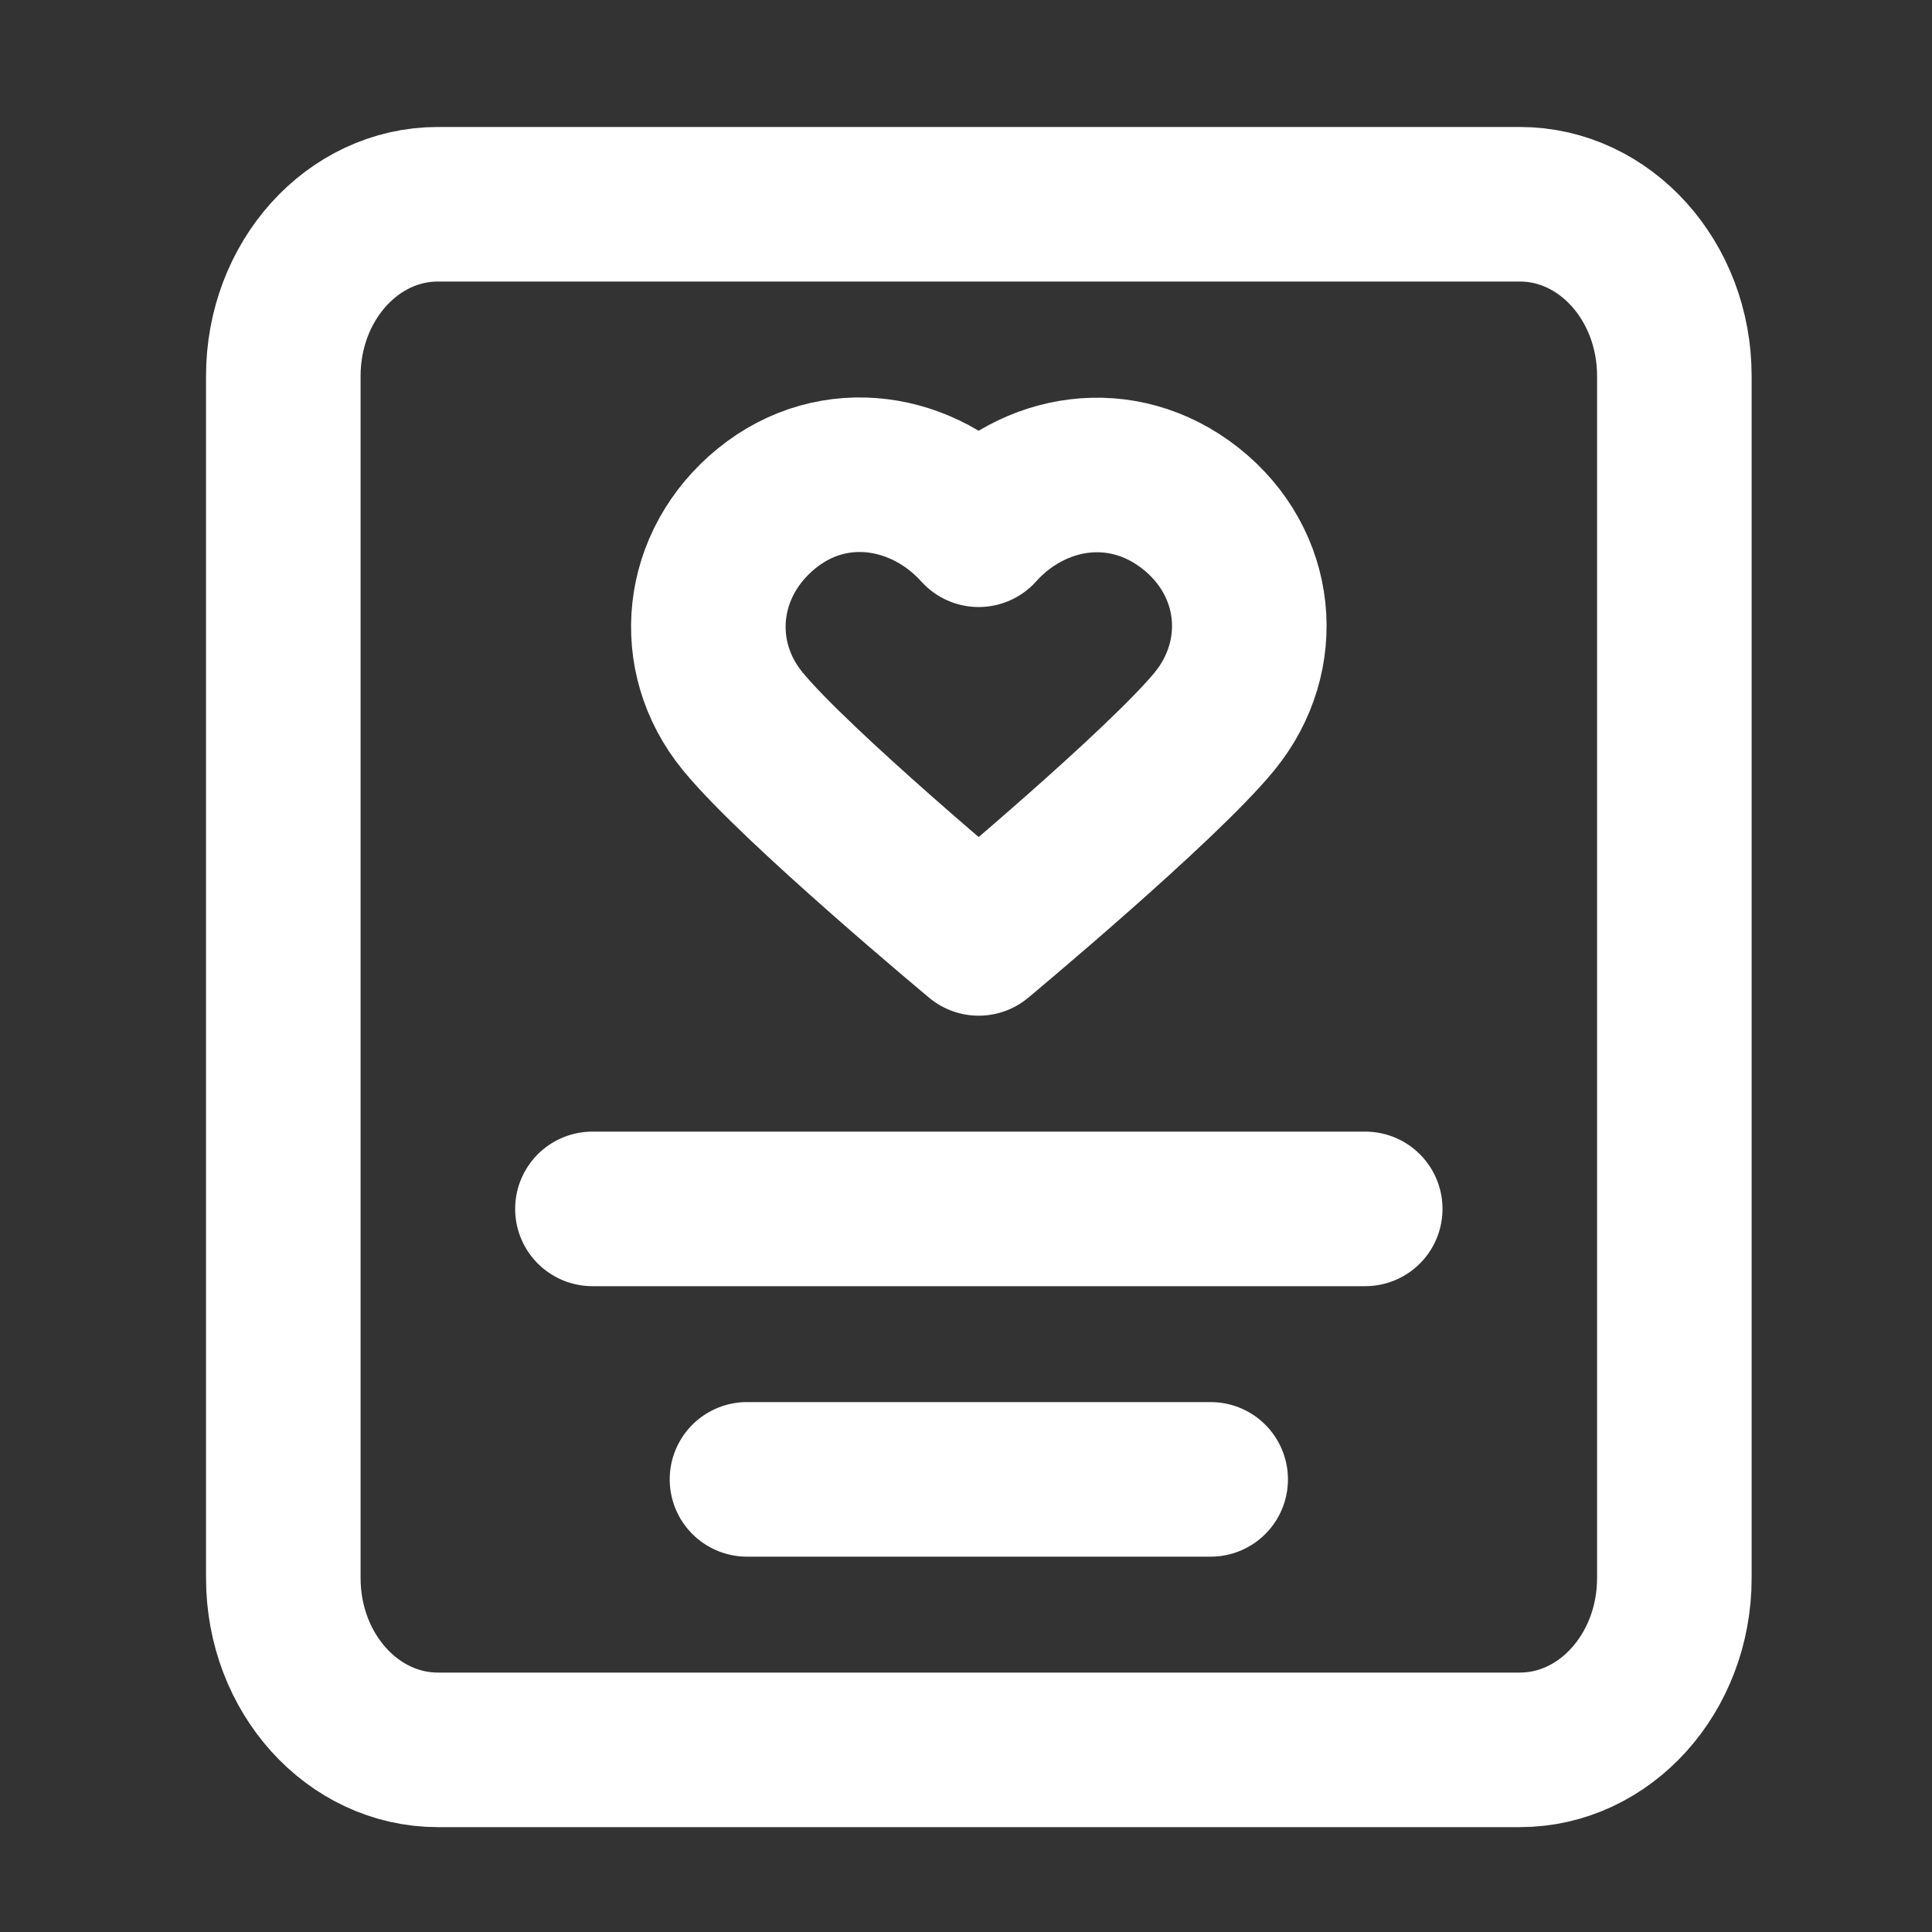 <svg width="25" height="25" viewBox="0 0 25 25" fill="none" xmlns="http://www.w3.org/2000/svg">
<rect x="0" y="0" width="25" height="25" fill="#333333" stroke="none"/>
<path d="M9.666 19.143H15.666M7.666 15.643H17.666M5.666 2.643H19.666C20.771 2.643 21.666 3.638 21.666 4.865V20.421C21.666 21.648 20.771 22.643 19.666 22.643H5.666C4.561 22.643 3.666 21.648 3.666 20.421V4.865C3.666 3.638 4.561 2.643 5.666 2.643ZM12.664 6.855C11.964 6.076 10.797 5.866 9.92 6.579C9.043 7.293 8.92 8.486 9.608 9.33C10.297 10.173 12.664 12.143 12.664 12.143C12.664 12.143 15.03 10.173 15.719 9.33C16.407 8.486 16.299 7.285 15.407 6.579C14.515 5.874 13.363 6.076 12.664 6.855Z" stroke="white" stroke-width="2" stroke-linecap="round" stroke-linejoin="round"/>
</svg>
